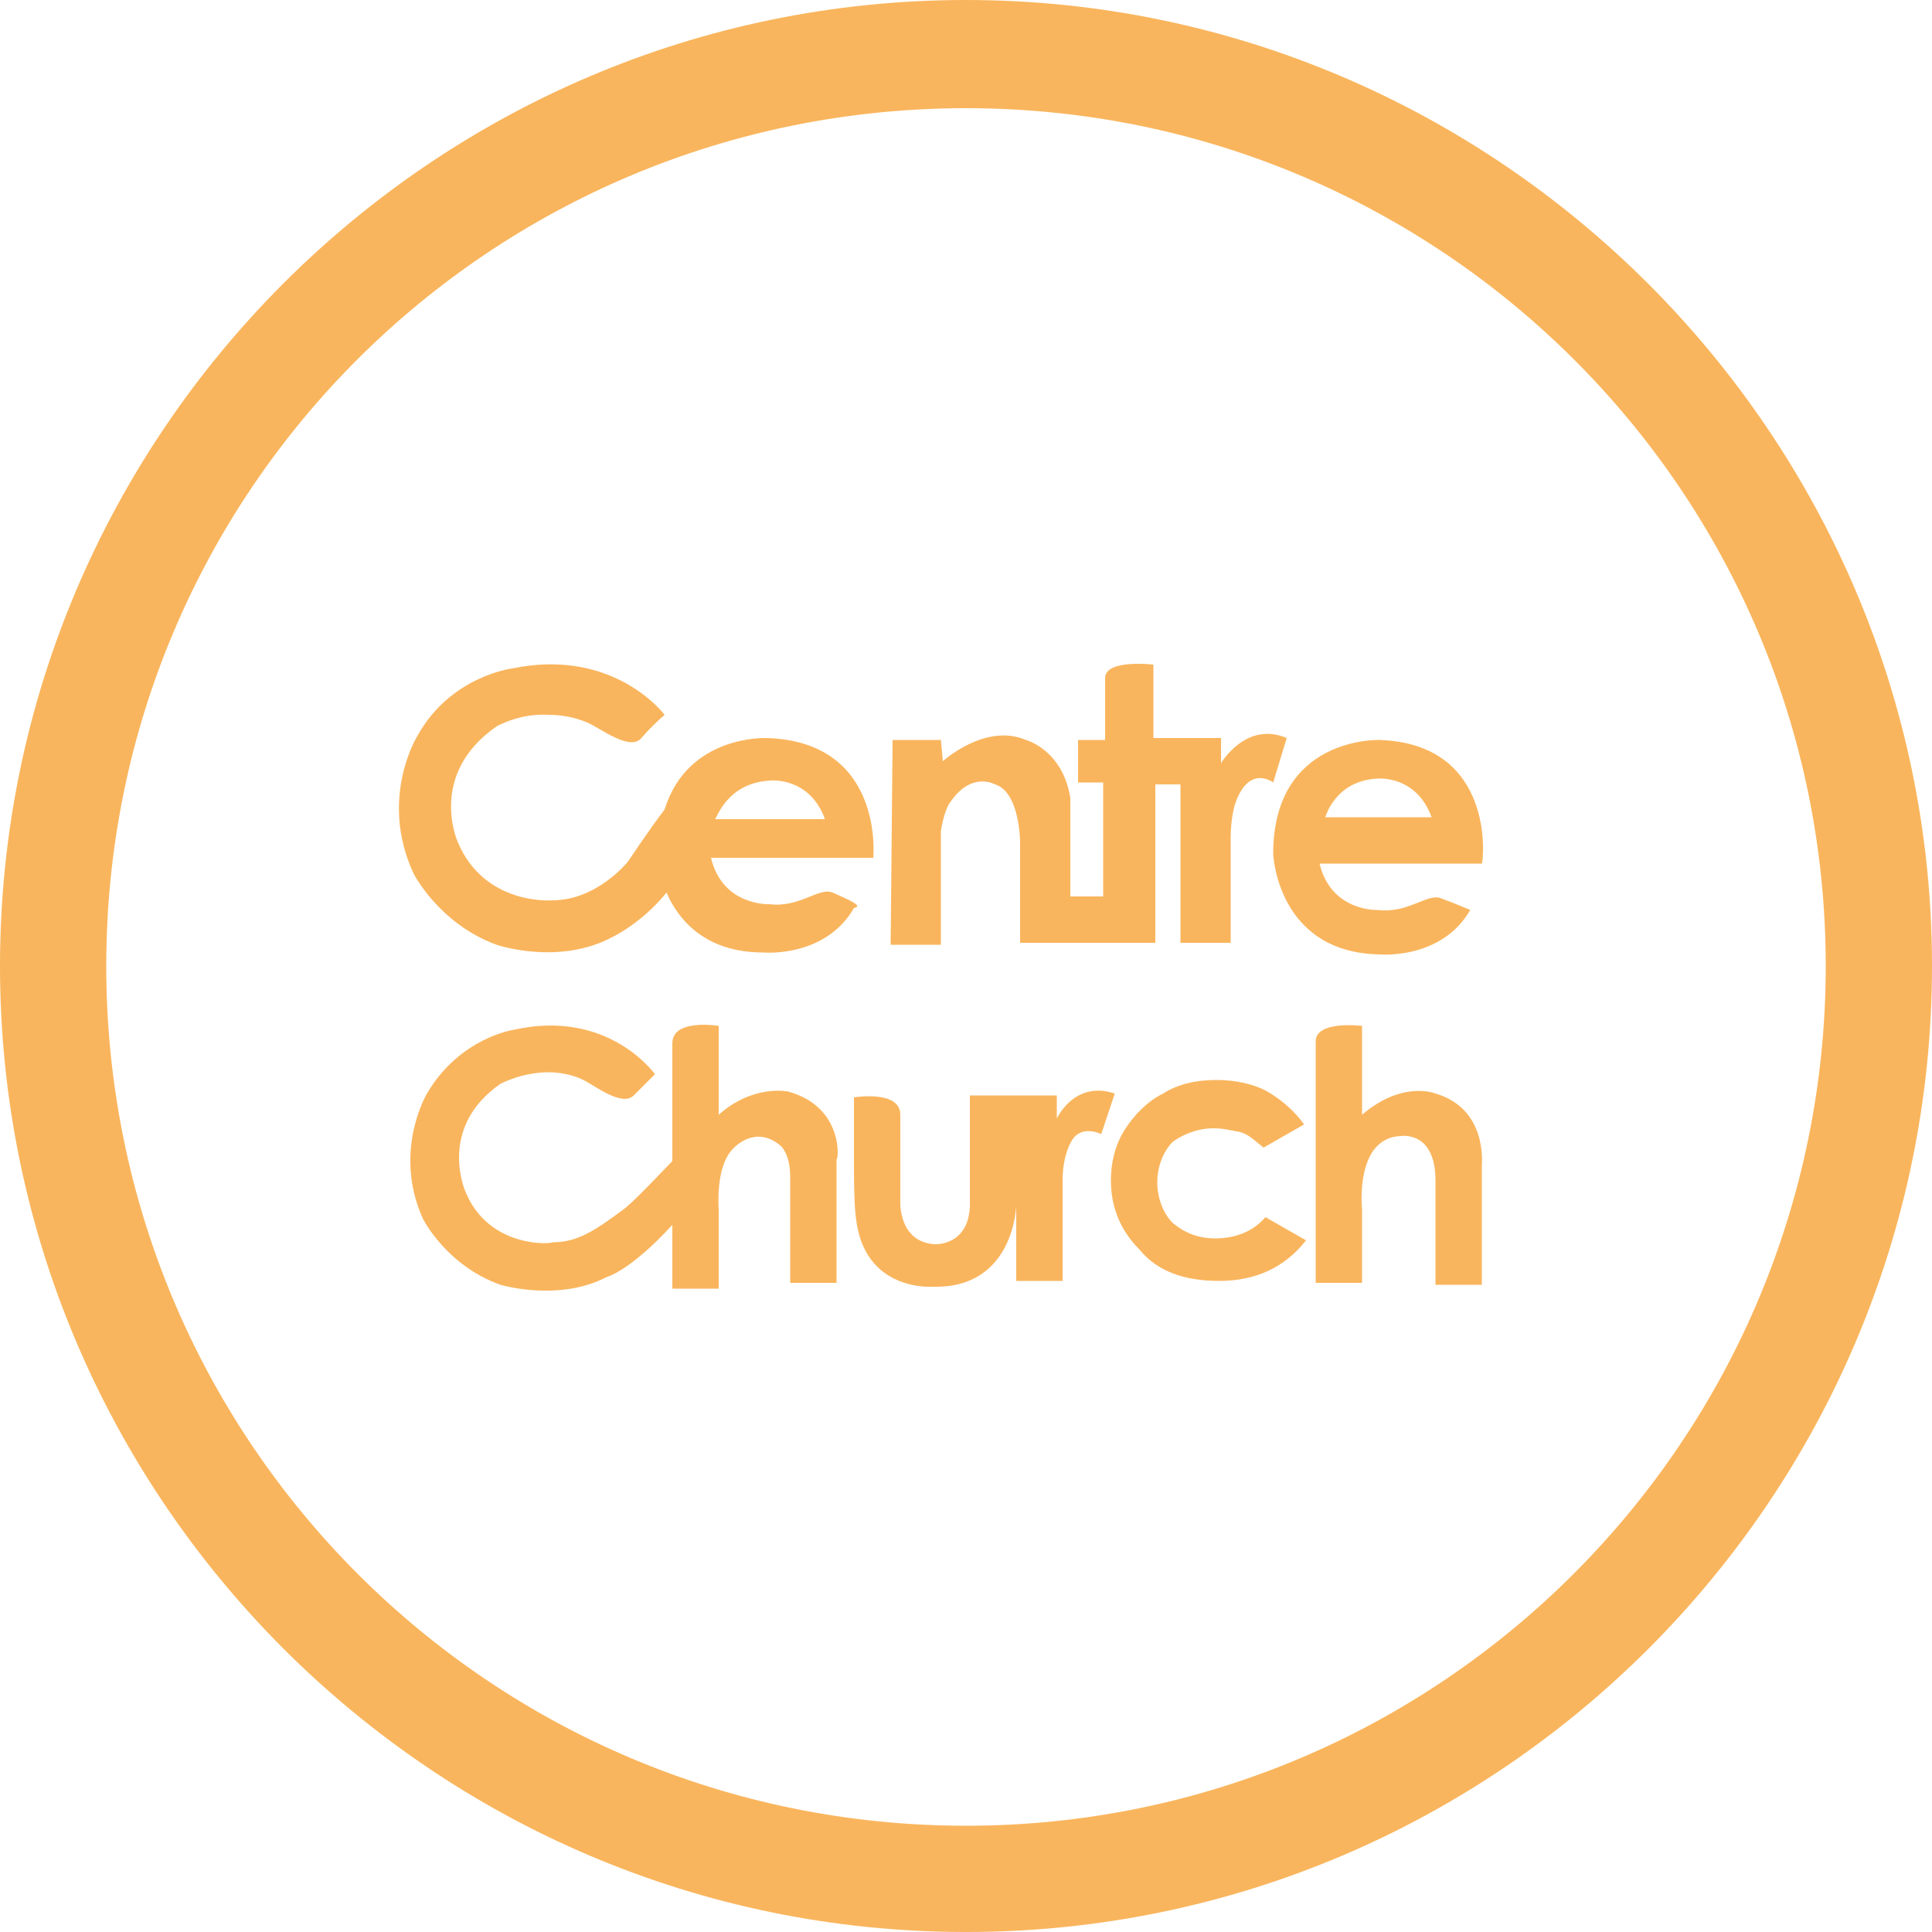 <?xml version="1.0" encoding="utf-8"?>
<!-- Generator: Adobe Illustrator 26.0.1, SVG Export Plug-In . SVG Version: 6.00 Build 0)  -->
<svg version="1.1" id="Layer_1" xmlns="http://www.w3.org/2000/svg" xmlns:xlink="http://www.w3.org/1999/xlink" x="0px" y="0px"
	 viewBox="0 0 100 100" style="enable-background:new 0 0 100 100;" xml:space="preserve">
<style type="text/css">
	.st0{fill:#F9B55D;}
</style>
<g>
	<g>
		<g>
			<path class="st0" d="M46.1,48.9h2.5h0.1V43c0.2-1.2,0.5-1.5,0.5-1.5c1.1-1.6,2.3-0.9,2.3-0.9c1.3,0.4,1.3,3,1.3,3v2.8v2.4h7v-8.2
				h1.3v8.2h2.6v-5.5c0-0.9,0.2-1.6,0.2-1.6c0.7-2.2,2-1.2,2-1.2l0.7-2.3c-2.1-0.9-3.4,1.3-3.4,1.3v-1.3h-3.5v-3.8
				c0,0-2.5-0.3-2.5,0.7c0,0.5,0,3.2,0,3.2h-1.4v2.2h1.3v5.9h-1.7v-5.1c-0.4-2.5-2.3-3-2.3-3c-2.1-0.9-4.3,1.1-4.3,1.1l-0.1-1.1
				h-2.5L46.1,48.9L46.1,48.9L46.1,48.9z"/>
		</g>
		<g>
			<path class="st0" d="M54.7,57.9v-1.2h-4.5v5.4c0.1,2.4-1.8,2.3-1.8,2.3c-1.9-0.1-1.8-2.2-1.8-2.2s0-3.7,0-4.5
				c0-1.3-2.4-0.9-2.4-0.9s0,1.2,0,3.4c0,2.3,0.1,2.8,0.1,2.8c0.4,3.9,4,3.6,4,3.6c4.2,0.1,4.3-4.2,4.3-4.2v3.9H55c0,0,0-3.8,0-5.2
				s0.5-2.1,0.5-2.1c0.5-0.8,1.5-0.3,1.5-0.3l0.7-2.1C55.6,55.9,54.7,57.9,54.7,57.9z"/>
		</g>
		<g>
			<path class="st0" d="M40.8,56.5c0,0-1.8-0.4-3.6,1.2v-4.6c0,0-2.4-0.4-2.4,0.9c0,1.4,0,6.1,0,6.1l0,0c-0.5,0.5-1.6,1.7-2.4,2.4
				c-1.6,1.2-2.5,1.8-3.8,1.8c-0.1,0.1-3.3,0.3-4.5-2.6c0,0-1.5-3.3,1.8-5.6c0,0,1.1-0.6,2.5-0.6c0.5,0,1.2,0.1,1.8,0.4
				c0.6,0.3,2,1.4,2.6,0.8c0.6-0.6,1.1-1.1,1.1-1.1s-2.4-3.4-7.3-2.3c0,0-2.8,0.4-4.5,3.3c0,0-1.8,3-0.2,6.5c0,0,1.2,2.4,4,3.4
				c0,0,3,0.9,5.5-0.4c0,0,1.2-0.3,3.4-2.7l0,0v1.7l0,0v1.6h2.4v-1.6v-0.3v-2.2c0,0-0.2-2.3,0.8-3.2c0,0,1.1-1.2,2.4-0.1
				c0,0,0.5,0.4,0.5,1.6c0,1.1,0,4.4,0,5.4l0,0v0.1l0,0l0,0h2.4V60C43.4,60.1,43.7,57.3,40.8,56.5z"/>
		</g>
		<g>
			<path class="st0" d="M43.1,46.2c-0.7-0.3-1.7,0.8-3.3,0.6c0,0-2.4,0.1-3-2.4h8.4c0,0,0.6-6-5.5-6.2c0,0-4.1-0.2-5.3,3.7
				c-0.7,0.9-1.9,2.7-1.9,2.7s-1.6,2-3.9,2c0,0-3.5,0.3-4.9-3c0,0-1.6-3.5,2-6c0,0,1.2-0.7,2.7-0.6c0.6,0,1.3,0.1,2,0.4
				s2.2,1.5,2.8,0.8s1.2-1.2,1.2-1.2s-2.6-3.5-7.9-2.4c0,0-3.2,0.4-4.9,3.5c0,0-2,3.2-0.2,7.1c0,0,1.3,2.6,4.3,3.7
				c0,0,3.2,1.1,6-0.4c0,0,1.5-0.7,2.8-2.3c0.6,1.4,2,3.1,5,3.1c0,0,3.2,0.3,4.7-2.3C44.7,46.9,44,46.6,43.1,46.2z M39.9,40.4
				c0,0,2-0.2,2.8,2H37C37.1,42.4,37.6,40.5,39.9,40.4z"/>
		</g>
		<g>
			<path class="st0" d="M74.3,56.6c0,0-1.7-0.7-3.8,1.1v-4.6c0,0-2.4-0.3-2.4,0.8s0,9.4,0,9.4v3.1h2.4v-3.8c0,0-0.4-3.7,2-3.8
				c0,0,1.8-0.3,1.8,2.3v5.4h2.4v-6.1C76.7,60.2,77,57.4,74.3,56.6z"/>
		</g>
		<g>
			<path class="st0" d="M62.8,58.4c0.5,0,0.9,0.1,1.4,0.2c0.4,0.1,0.7,0.4,1.2,0.8l2.1-1.2c-0.5-0.7-1.2-1.3-1.9-1.7
				c-0.7-0.4-1.7-0.6-2.6-0.6c-1.1,0-2,0.2-2.8,0.7c-0.8,0.4-1.5,1.1-2,1.9c-0.5,0.8-0.7,1.7-0.7,2.6c0,1.4,0.5,2.6,1.5,3.6
				c0.9,1.1,2.3,1.6,4.1,1.6c1.9,0,3.4-0.7,4.5-2.1L65.5,63c-0.6,0.7-1.5,1.1-2.6,1.1c-0.9,0-1.6-0.3-2.2-0.8
				c-0.5-0.5-0.8-1.3-0.8-2.1s0.3-1.6,0.8-2.1C61.1,58.8,61.9,58.4,62.8,58.4z"/>
		</g>
		<g>
			<path class="st0" d="M71.4,38.3c0,0-5.5-0.2-5.5,5.9c0,0,0.2,5.1,5.5,5.2c0,0,3.2,0.3,4.7-2.3c0,0-0.7-0.3-1.5-0.6
				c-0.7-0.3-1.7,0.8-3.3,0.6c0,0-2.4,0.1-3-2.4h8.4C76.8,44.5,77.4,38.5,71.4,38.3z M68.6,42.3c0,0,0.5-1.9,2.7-2c0,0,2-0.2,2.8,2
				H68.6z"/>
		</g>
		<path class="st0" d="M50,0C22.4,0,0,22.5,0,50s22.4,50,50,50s50-22.5,50-50S77.5,0,50,0z M94.5,50c0,24.5-19.9,44.5-44.5,44.5
			S5.5,74.6,5.5,50S25.4,5.6,50,5.6S94.5,25.5,94.5,50z"/>
	</g>
</g>
</svg>
